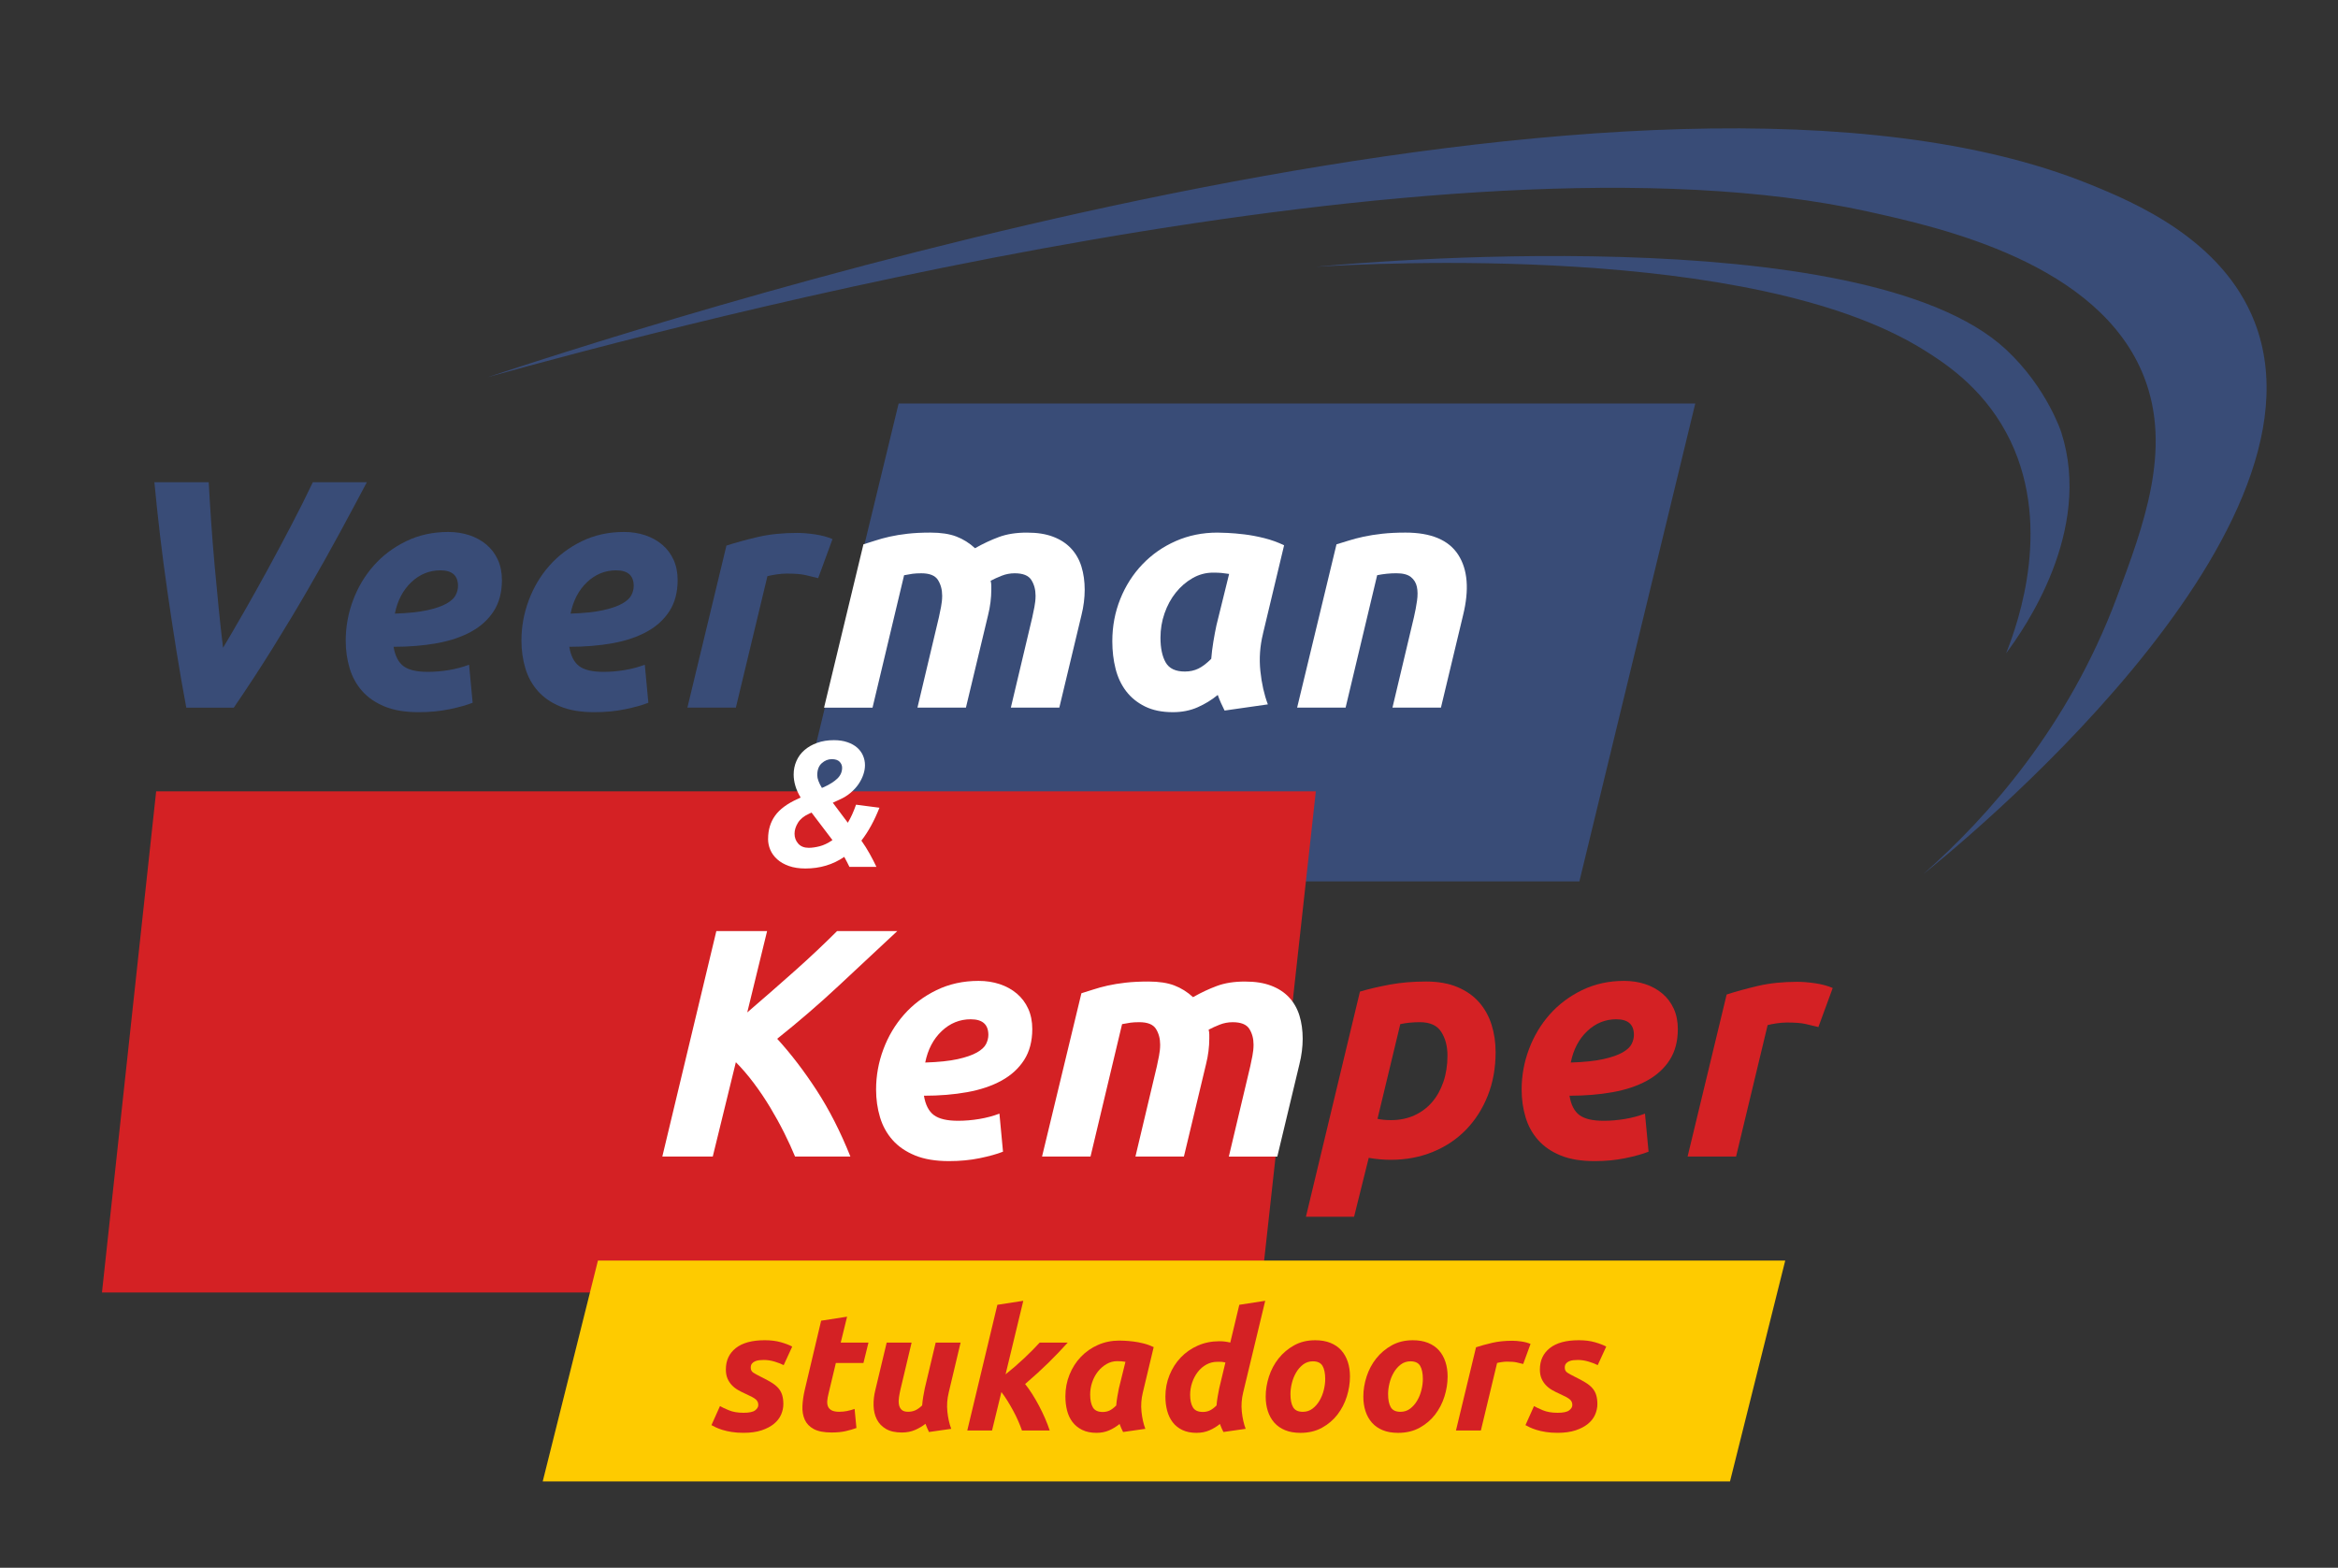 <?xml version="1.0" encoding="UTF-8"?><svg id="Layer_1" xmlns="http://www.w3.org/2000/svg" viewBox="0 0 1452.73 974.32"><rect x="0" y="0" width="1452.73" height="974.32" fill="#333333" stroke="none"/><defs><style>.cls-1{fill:#fff;}.cls-2{fill:#fecb00;}.cls-3{fill:#394c77;}.cls-4{fill:#d42124;}</style></defs><path class="cls-3" d="M981.36,547.78H486.36l72-297h495l-72,297Z"/><path class="cls-4" d="M783.29,803.26H63.36c11.22-103.83,22.45-207.65,33.67-311.48H817.6c-11.44,103.83-22.88,207.65-34.31,311.48Z"/><path class="cls-2" d="M1109.26,783.44H371.53l-34.31,137.25h737.73l34.31-137.25Z"/><path class="cls-3" d="M1332.29,234.43c17.41,44.89-.3,92.22-17.16,137.25-29.99,80.14-79.98,136.09-120.09,171.56,18.86-14.99,258.11-208.73,205.88-343.13-19.97-51.38-74.91-74.46-102.94-85.78C1023.81,3.57,435.91,190.66,302.91,234.43c118.34-32.8,596.77-160.67,857.82-102.94,45.03,9.96,143.99,31.85,171.56,102.94Z"/><path class="cls-3" d="M1246.51,406c11.07-14.85,53.99-75.67,34.31-137.25,0,0-8.86-27.74-34.31-51.47-88.75-82.74-406.77-53.63-428.91-51.47,34.24-2.1,270.4-15.08,377.44,51.47,12.57,7.82,35.89,22.7,51.47,51.47,29.91,55.23,7.66,118,0,137.25Z"/><g><path class="cls-3" d="M115.75,439.78c-2.16-11.46-4.21-23.32-6.17-35.58-1.96-12.26-3.81-24.46-5.56-36.59-1.75-12.13-3.3-23.96-4.65-35.48-1.35-11.53-2.5-22.34-3.44-32.45h33.76c.4,7.68,.91,15.94,1.52,24.77,.61,8.83,1.31,17.73,2.12,26.69,.81,8.97,1.65,17.86,2.53,26.69,.88,8.83,1.79,17.08,2.73,24.77,4.18-7.01,8.66-14.69,13.44-23.05,4.78-8.36,9.64-17.05,14.56-26.08,4.92-9.03,9.77-18.13,14.56-27.29,4.78-9.16,9.2-17.99,13.24-26.49h33.56c-5.12,9.7-10.72,20.15-16.78,31.34-6.07,11.19-12.57,22.78-19.51,34.78-6.94,12-14.29,24.23-22.04,36.7-7.75,12.47-15.87,24.9-24.36,37.3h-29.52Z"/><path class="cls-3" d="M214.82,398.13c0-8.62,1.52-16.98,4.55-25.07,3.03-8.09,7.31-15.26,12.84-21.53,5.53-6.27,12.23-11.32,20.12-15.16,7.89-3.84,16.61-5.76,26.18-5.76,4.72,0,9.1,.68,13.14,2.02,4.04,1.35,7.58,3.3,10.61,5.86,3.03,2.56,5.39,5.7,7.08,9.4,1.68,3.71,2.53,7.92,2.53,12.64,0,7.55-1.69,13.95-5.05,19.21-3.37,5.26-8.06,9.54-14.05,12.84-6,3.3-13.11,5.7-21.33,7.18-8.22,1.48-17.19,2.22-26.89,2.22,.94,5.66,3,9.67,6.17,12.03,3.17,2.36,8.19,3.54,15.06,3.54,4.31,0,8.69-.37,13.14-1.11,4.45-.74,8.62-1.85,12.54-3.34l2.22,23.65c-3.77,1.48-8.59,2.83-14.46,4.04-5.86,1.21-12.23,1.82-19.11,1.82-8.36,0-15.4-1.18-21.13-3.54-5.73-2.36-10.38-5.56-13.95-9.6-3.57-4.04-6.17-8.76-7.78-14.15-1.62-5.39-2.43-11.12-2.43-17.18Zm58.83-43.67c-6.87,0-12.91,2.46-18.09,7.38-5.19,4.92-8.59,11.42-10.21,19.51,8.36-.27,15.09-.98,20.22-2.12,5.12-1.14,9.1-2.53,11.93-4.14,2.83-1.62,4.72-3.37,5.66-5.26,.94-1.88,1.42-3.77,1.42-5.66,0-6.47-3.64-9.71-10.92-9.71Z"/><path class="cls-3" d="M324,398.13c0-8.62,1.52-16.98,4.55-25.07,3.03-8.09,7.31-15.26,12.84-21.53,5.53-6.27,12.23-11.32,20.12-15.16,7.89-3.84,16.61-5.76,26.18-5.76,4.72,0,9.1,.68,13.14,2.02,4.04,1.35,7.58,3.3,10.61,5.86,3.03,2.56,5.39,5.7,7.08,9.4,1.68,3.71,2.53,7.92,2.53,12.64,0,7.55-1.69,13.95-5.05,19.21-3.37,5.26-8.06,9.54-14.05,12.84-6,3.3-13.11,5.7-21.33,7.18-8.22,1.48-17.19,2.22-26.89,2.22,.94,5.66,3,9.67,6.17,12.03,3.17,2.36,8.19,3.54,15.06,3.54,4.31,0,8.69-.37,13.14-1.11,4.45-.74,8.62-1.85,12.54-3.34l2.22,23.65c-3.77,1.48-8.59,2.83-14.46,4.04-5.86,1.21-12.23,1.82-19.11,1.82-8.36,0-15.4-1.18-21.13-3.54-5.73-2.36-10.38-5.56-13.95-9.6-3.57-4.04-6.17-8.76-7.78-14.15-1.62-5.39-2.43-11.12-2.43-17.18Zm58.83-43.67c-6.87,0-12.91,2.46-18.09,7.38-5.19,4.92-8.59,11.42-10.21,19.51,8.36-.27,15.09-.98,20.22-2.12,5.12-1.14,9.1-2.53,11.93-4.14,2.83-1.62,4.72-3.37,5.66-5.26,.94-1.88,1.42-3.77,1.42-5.66,0-6.47-3.64-9.71-10.92-9.71Z"/><path class="cls-3" d="M508.38,359.31c-2.7-.67-5.36-1.31-7.99-1.92-2.63-.61-6.5-.91-11.62-.91-1.89,0-3.98,.17-6.27,.51-2.29,.34-4.18,.71-5.66,1.11l-19.61,81.68h-30.12l24.26-100.69c5.79-1.89,12.3-3.67,19.51-5.36,7.21-1.68,15.33-2.53,24.36-2.53,3.37,0,7.11,.3,11.22,.91,4.11,.61,7.71,1.58,10.82,2.93l-8.9,24.26Z"/><path class="cls-1" d="M536.49,338.29c2.29-.67,4.75-1.45,7.38-2.33,2.63-.88,5.59-1.68,8.9-2.43,3.3-.74,7.01-1.35,11.12-1.82,4.11-.47,8.86-.71,14.25-.71,6.47,0,11.83,.81,16.07,2.43,4.25,1.62,8.12,4.04,11.63,7.28,4.98-2.83,9.94-5.16,14.86-6.97,4.92-1.82,10.68-2.73,17.29-2.73s11.76,.84,16.28,2.53c4.51,1.69,8.25,4.11,11.22,7.28,2.96,3.17,5.12,6.94,6.47,11.32,1.35,4.38,2.02,9.2,2.02,14.46,0,2.43-.17,4.99-.5,7.68-.34,2.7-.84,5.39-1.52,8.09l-13.75,57.42h-30.12l13.34-56.21c.4-1.89,.84-4.01,1.31-6.37,.47-2.36,.71-4.68,.71-6.98,0-3.77-.88-7.04-2.63-9.8-1.75-2.76-5.19-4.14-10.31-4.14-2.83,0-5.53,.5-8.09,1.52-2.56,1.01-4.85,2.06-6.87,3.13,.27,1.08,.4,2.09,.4,3.03v2.63c0,2.43-.17,4.99-.5,7.68-.34,2.7-.84,5.39-1.52,8.09l-13.75,57.42h-30.12l13.34-56.21c.4-1.89,.84-4.01,1.31-6.37,.47-2.36,.71-4.68,.71-6.98,0-3.77-.88-7.04-2.63-9.8-1.75-2.76-5.19-4.14-10.31-4.14-2.16,0-3.98,.1-5.46,.3-1.49,.2-3.24,.51-5.26,.91l-19.61,82.29h-30.12l24.46-101.49Z"/><path class="cls-1" d="M784.76,393.89c-1.89,7.68-2.43,15.4-1.62,23.15,.81,7.75,2.36,14.66,4.65,20.72l-26.89,3.84c-.81-1.62-1.55-3.17-2.22-4.65-.68-1.48-1.35-3.17-2.02-5.05-3.77,3.1-7.95,5.66-12.54,7.68-4.58,2.02-9.7,3.03-15.37,3.03-6.74,0-12.5-1.18-17.29-3.54-4.79-2.36-8.69-5.53-11.73-9.5-3.03-3.97-5.23-8.62-6.57-13.95-1.35-5.32-2.02-11.02-2.02-17.08,0-9.3,1.65-18.06,4.95-26.28,3.3-8.22,7.89-15.4,13.75-21.53,5.86-6.13,12.77-10.95,20.72-14.46,7.95-3.5,16.58-5.26,25.88-5.26,1.21,0,3.34,.07,6.37,.2,3.03,.14,6.5,.44,10.41,.91,3.91,.47,8.02,1.25,12.33,2.32,4.31,1.08,8.42,2.56,12.33,4.45l-13.14,54.99Zm-21.03-37.2c-1.75-.27-3.34-.47-4.75-.61-1.42-.13-3.13-.2-5.16-.2-4.58,0-8.86,1.15-12.84,3.44-3.98,2.29-7.45,5.29-10.41,9-2.97,3.71-5.29,7.99-6.97,12.84-1.69,4.85-2.53,9.91-2.53,15.16,0,6.47,1.08,11.59,3.23,15.37,2.15,3.78,6.13,5.66,11.93,5.66,3.1,0,5.89-.61,8.39-1.82,2.49-1.21,5.16-3.24,7.99-6.07,.27-3.37,.71-6.91,1.31-10.61,.61-3.71,1.25-7.11,1.92-10.21l7.88-31.94Z"/><path class="cls-1" d="M830.45,338.29c2.29-.67,4.82-1.45,7.58-2.33,2.76-.88,5.86-1.68,9.3-2.43,3.44-.74,7.28-1.35,11.52-1.82,4.25-.47,9.06-.71,14.46-.71,15.9,0,26.82,4.58,32.75,13.75,5.93,9.17,6.94,21.7,3.03,37.6l-13.75,57.42h-30.12l13.34-56.21c.81-3.5,1.45-6.91,1.92-10.21,.47-3.3,.44-6.2-.1-8.69-.54-2.49-1.79-4.51-3.74-6.07-1.96-1.55-4.95-2.32-9-2.32s-7.88,.4-11.93,1.21l-19.61,82.29h-30.12l24.46-101.49Z"/></g><g><path class="cls-1" d="M494.02,718.78c-1.89-4.58-4.14-9.5-6.77-14.76-2.63-5.26-5.53-10.51-8.69-15.77-3.17-5.26-6.57-10.31-10.21-15.16-3.64-4.85-7.35-9.17-11.12-12.94l-14.35,58.63h-31.34l33.56-140.11h31.54l-12.33,50.54c10.51-9.03,20.42-17.69,29.72-25.98,9.3-8.29,17.99-16.48,26.08-24.56h37.4c-12.27,11.46-24.43,22.81-36.49,34.07-12.06,11.26-24.77,22.21-38.11,32.85,8.49,9.3,16.65,19.95,24.46,31.95,7.82,12,14.83,25.75,21.03,41.24h-34.37Z"/><path class="cls-1" d="M544.36,677.13c0-8.62,1.52-16.98,4.55-25.07,3.03-8.09,7.31-15.26,12.84-21.53,5.53-6.27,12.23-11.32,20.12-15.16,7.89-3.84,16.61-5.76,26.18-5.76,4.72,0,9.1,.68,13.14,2.02,4.04,1.35,7.58,3.3,10.61,5.86,3.03,2.56,5.39,5.7,7.08,9.4,1.68,3.71,2.53,7.92,2.53,12.64,0,7.55-1.69,13.95-5.05,19.21-3.37,5.26-8.06,9.54-14.05,12.84-6,3.3-13.11,5.7-21.33,7.18-8.22,1.48-17.19,2.22-26.89,2.22,.94,5.66,3,9.67,6.17,12.03,3.17,2.36,8.19,3.54,15.06,3.54,4.31,0,8.69-.37,13.14-1.11,4.45-.74,8.62-1.85,12.54-3.34l2.22,23.65c-3.77,1.49-8.59,2.83-14.46,4.04-5.86,1.21-12.23,1.82-19.11,1.82-8.36,0-15.4-1.18-21.13-3.54-5.73-2.36-10.38-5.56-13.95-9.6-3.57-4.04-6.17-8.76-7.78-14.15-1.62-5.39-2.43-11.12-2.43-17.18Zm58.83-43.67c-6.87,0-12.91,2.46-18.09,7.38-5.19,4.92-8.59,11.42-10.21,19.51,8.36-.27,15.09-.98,20.22-2.12,5.12-1.14,9.1-2.53,11.93-4.14,2.83-1.62,4.72-3.37,5.66-5.26,.94-1.89,1.42-3.77,1.42-5.66,0-6.47-3.64-9.7-10.92-9.7Z"/><path class="cls-1" d="M671.94,617.29c2.29-.67,4.75-1.45,7.38-2.32,2.63-.88,5.59-1.68,8.9-2.43,3.3-.74,7.01-1.35,11.12-1.82,4.11-.47,8.86-.71,14.25-.71,6.47,0,11.83,.81,16.07,2.43,4.25,1.62,8.12,4.04,11.63,7.28,4.98-2.83,9.94-5.15,14.86-6.97,4.92-1.82,10.68-2.73,17.29-2.73s11.76,.84,16.28,2.53c4.51,1.69,8.25,4.11,11.22,7.28,2.96,3.17,5.12,6.94,6.47,11.32,1.35,4.38,2.02,9.2,2.02,14.46,0,2.43-.17,4.99-.5,7.68-.34,2.7-.84,5.39-1.52,8.09l-13.75,57.42h-30.12l13.34-56.21c.4-1.89,.84-4.01,1.31-6.37,.47-2.36,.71-4.68,.71-6.98,0-3.77-.88-7.04-2.63-9.81-1.75-2.76-5.19-4.14-10.31-4.14-2.83,0-5.53,.51-8.09,1.52-2.56,1.01-4.85,2.06-6.87,3.13,.27,1.08,.4,2.09,.4,3.03v2.63c0,2.43-.17,4.99-.5,7.68-.34,2.7-.84,5.39-1.52,8.09l-13.75,57.42h-30.12l13.34-56.21c.4-1.89,.84-4.01,1.31-6.37,.47-2.36,.71-4.68,.71-6.98,0-3.77-.88-7.04-2.63-9.81-1.75-2.76-5.19-4.14-10.31-4.14-2.16,0-3.98,.1-5.46,.3-1.49,.2-3.24,.51-5.26,.91l-19.61,82.29h-30.12l24.46-101.49Z"/><path class="cls-4" d="M929.31,653.88c0,9.84-1.62,18.84-4.85,26.99-3.23,8.16-7.72,15.2-13.44,21.13-5.73,5.93-12.6,10.55-20.62,13.85-8.02,3.3-16.75,4.95-26.18,4.95-4.58,0-9.17-.4-13.75-1.21l-9.1,36.59h-29.92l33.56-139.91c5.39-1.62,11.56-3.06,18.5-4.35,6.94-1.28,14.46-1.92,22.54-1.92,7.55,0,14.05,1.15,19.51,3.44,5.46,2.29,9.94,5.43,13.44,9.4,3.5,3.98,6.1,8.63,7.78,13.95,1.68,5.33,2.53,11.02,2.53,17.08Zm-73.39,41.45c2.29,.54,5.12,.81,8.49,.81,5.26,0,10.04-.98,14.35-2.93,4.31-1.95,7.99-4.68,11.02-8.19,3.03-3.5,5.39-7.71,7.08-12.64,1.68-4.92,2.53-10.34,2.53-16.28s-1.28-10.71-3.84-14.76c-2.56-4.04-7.01-6.07-13.34-6.07-4.32,0-8.36,.4-12.13,1.21l-14.15,58.83Z"/><path class="cls-4" d="M945.48,677.13c0-8.62,1.52-16.98,4.55-25.07,3.03-8.09,7.31-15.26,12.84-21.53,5.53-6.27,12.23-11.32,20.12-15.16,7.89-3.84,16.61-5.76,26.18-5.76,4.72,0,9.1,.68,13.14,2.02,4.04,1.35,7.58,3.3,10.61,5.86,3.03,2.56,5.39,5.7,7.08,9.4,1.68,3.71,2.53,7.92,2.53,12.64,0,7.55-1.69,13.95-5.05,19.21-3.37,5.26-8.06,9.54-14.05,12.84-6,3.3-13.11,5.7-21.33,7.18-8.22,1.48-17.19,2.22-26.89,2.22,.94,5.66,3,9.67,6.17,12.03,3.17,2.36,8.19,3.54,15.06,3.54,4.31,0,8.69-.37,13.14-1.11,4.45-.74,8.62-1.85,12.54-3.34l2.22,23.65c-3.77,1.49-8.59,2.83-14.46,4.04-5.86,1.21-12.23,1.82-19.11,1.82-8.36,0-15.4-1.18-21.13-3.54-5.73-2.36-10.38-5.56-13.95-9.6-3.57-4.04-6.17-8.76-7.78-14.15-1.62-5.39-2.43-11.12-2.43-17.18Zm58.83-43.67c-6.87,0-12.91,2.46-18.09,7.38-5.19,4.92-8.59,11.42-10.21,19.51,8.36-.27,15.09-.98,20.22-2.12,5.12-1.14,9.1-2.53,11.93-4.14,2.83-1.62,4.72-3.37,5.66-5.26,.94-1.89,1.42-3.77,1.42-5.66,0-6.47-3.64-9.7-10.92-9.7Z"/><path class="cls-4" d="M1129.87,638.31c-2.7-.67-5.36-1.31-7.99-1.92s-6.5-.91-11.62-.91c-1.89,0-3.98,.17-6.27,.5-2.29,.34-4.18,.71-5.66,1.11l-19.61,81.68h-30.12l24.26-100.69c5.79-1.89,12.3-3.67,19.51-5.36,7.21-1.68,15.33-2.53,24.36-2.53,3.37,0,7.11,.3,11.22,.91,4.11,.61,7.71,1.59,10.82,2.93l-8.9,24.26Z"/></g><path class="cls-1" d="M477.26,521.34c0-5.55,1.44-10.35,4.33-14.39,2.89-4.04,7.56-7.5,14-10.39l1.89-.89c-1.48-2.44-2.57-4.87-3.28-7.28-.71-2.41-1.06-4.76-1.06-7.05,0-2.96,.57-5.76,1.72-8.39,1.15-2.63,2.81-4.89,5-6.78,2.18-1.89,4.81-3.39,7.89-4.5,3.07-1.11,6.54-1.67,10.39-1.67,3.18,0,6,.43,8.44,1.28,2.44,.85,4.46,1.98,6.05,3.39,1.59,1.41,2.8,3.06,3.61,4.94,.81,1.89,1.22,3.87,1.22,5.94,0,1.85-.33,3.78-1,5.78-.67,2-1.65,3.96-2.94,5.89-1.3,1.93-2.95,3.74-4.94,5.44-2,1.71-4.33,3.15-7,4.33l-4.11,1.89,9.33,12.44c1.85-3.04,3.56-6.78,5.11-11.22l14.55,1.89c-3.19,8.07-6.93,14.89-11.22,20.44,1.93,2.74,3.65,5.48,5.17,8.22,1.52,2.74,2.91,5.44,4.17,8.11h-16.78c-.44-.96-.94-1.96-1.5-3s-1.13-2.11-1.72-3.22c-7.04,4.82-15.08,7.22-24.11,7.22-3.93,0-7.35-.52-10.28-1.56-2.93-1.04-5.35-2.42-7.28-4.17-1.93-1.74-3.35-3.7-4.28-5.89-.93-2.18-1.39-4.46-1.39-6.83Zm25.33,5.56c1.92,0,4.15-.31,6.67-.95,2.52-.63,5.18-1.91,8-3.83l-13-17.11-1.67,.78c-3.11,1.41-5.37,3.26-6.78,5.56-1.41,2.3-2.11,4.56-2.11,6.78,0,2.37,.76,4.43,2.28,6.17,1.52,1.74,3.72,2.61,6.61,2.61Zm5.22-45.11c0,2.08,.96,4.71,2.89,7.89l1.33-.55c3.56-1.63,6.31-3.39,8.28-5.28,1.96-1.89,2.94-4.13,2.94-6.72,0-1.41-.52-2.65-1.56-3.72-1.04-1.07-2.67-1.61-4.89-1.61s-4.28,.83-6.17,2.5c-1.89,1.67-2.83,4.17-2.83,7.5Z"/><g><path class="cls-4" d="M461.93,878.03c3.53,0,5.96-.5,7.27-1.51,1.31-1,1.97-2.09,1.97-3.27,0-.76-.12-1.42-.36-1.97-.24-.55-.64-1.07-1.19-1.56-.55-.48-1.32-.99-2.29-1.51-.97-.52-2.22-1.12-3.74-1.82-1.73-.76-3.36-1.57-4.88-2.44-1.52-.87-2.86-1.9-4-3.12-1.14-1.21-2.04-2.6-2.7-4.16-.66-1.56-.99-3.41-.99-5.56,0-5.61,2.06-10.04,6.18-13.3,4.12-3.25,10.13-4.88,18.02-4.88,3.74,0,7.06,.42,9.97,1.25,2.91,.83,5.26,1.73,7.06,2.7l-5.3,11.53c-1.46-.76-3.32-1.49-5.61-2.18-2.29-.69-4.54-1.04-6.75-1.04-.97,0-1.92,.05-2.86,.16-.94,.1-1.8,.33-2.6,.68-.8,.35-1.44,.83-1.92,1.45-.49,.62-.73,1.45-.73,2.49,0,1.39,.54,2.42,1.61,3.12,1.07,.69,2.58,1.52,4.52,2.49,2.7,1.32,4.95,2.53,6.75,3.64,1.8,1.11,3.24,2.29,4.31,3.53,1.07,1.25,1.85,2.67,2.34,4.26,.48,1.59,.73,3.46,.73,5.61s-.47,4.4-1.4,6.54c-.94,2.15-2.41,4.05-4.42,5.71-2.01,1.66-4.57,3.01-7.69,4.05-3.12,1.04-6.86,1.56-11.22,1.56-2.7,0-5.14-.17-7.32-.52-2.18-.35-4.1-.78-5.77-1.3s-3.06-1.06-4.21-1.61c-1.14-.55-2.03-1-2.65-1.35l5.3-11.84c1.18,.69,3.01,1.56,5.51,2.6,2.49,1.04,5.51,1.56,9.04,1.56Z"/><path class="cls-4" d="M510.24,820.79l16.1-2.49-3.95,16.1h17.24l-3.12,12.67h-17.14l-4.57,19.11c-.42,1.59-.67,3.08-.78,4.47-.1,1.39,.07,2.58,.52,3.58,.45,1,1.23,1.78,2.34,2.34,1.11,.55,2.63,.83,4.57,.83,1.66,0,3.27-.16,4.83-.47,1.56-.31,3.13-.74,4.73-1.3l1.14,11.84c-2.08,.76-4.33,1.42-6.75,1.97-2.43,.55-5.3,.83-8.62,.83-4.78,0-8.48-.71-11.12-2.13-2.63-1.42-4.5-3.36-5.61-5.82-1.11-2.46-1.59-5.28-1.45-8.47,.14-3.18,.62-6.54,1.45-10.08l10.18-43.01Z"/><path class="cls-4" d="M596.87,834.4l-7.38,31.06c-.97,3.95-1.25,7.91-.83,11.89,.42,3.98,1.21,7.53,2.39,10.65l-13.82,1.97c-.76-1.52-1.49-3.22-2.18-5.09-1.94,1.52-4.12,2.8-6.54,3.84-2.42,1.04-5.13,1.56-8.1,1.56-4.09,0-7.39-.74-9.92-2.23-2.53-1.49-4.42-3.46-5.66-5.92-1.25-2.46-1.92-5.28-2.03-8.47-.1-3.19,.26-6.44,1.09-9.77l7.06-29.5h15.48l-6.96,29.29c-.35,1.52-.64,3.08-.88,4.67-.24,1.59-.26,3.06-.05,4.42,.21,1.35,.74,2.46,1.61,3.32,.87,.87,2.23,1.3,4.1,1.3,1.59,0,3.06-.29,4.42-.88,1.35-.59,2.79-1.61,4.31-3.06,.14-1.73,.36-3.55,.67-5.45,.31-1.9,.64-3.65,.99-5.25l6.75-28.36h15.48Z"/><path class="cls-4" d="M624.82,854.14c4.16-3.32,8.07-6.72,11.74-10.18,3.67-3.46,6.82-6.65,9.45-9.56h17.45c-3.88,4.29-7.91,8.5-12.1,12.62-4.19,4.12-8.99,8.5-14.39,13.14,1.45,1.8,2.92,3.88,4.42,6.23,1.49,2.36,2.91,4.81,4.26,7.38,1.35,2.56,2.6,5.16,3.74,7.79,1.14,2.63,2.09,5.13,2.86,7.48h-17.24c-.62-1.8-1.4-3.77-2.34-5.92-.93-2.15-1.97-4.28-3.12-6.39-1.14-2.11-2.34-4.17-3.58-6.18-1.25-2.01-2.49-3.81-3.74-5.4l-5.82,23.89h-15.38l18.7-78.12,16.1-2.49-11.01,45.71Z"/><path class="cls-4" d="M710.1,865.46c-.97,3.95-1.25,7.91-.83,11.89,.42,3.98,1.21,7.53,2.39,10.65l-13.82,1.97c-.42-.83-.8-1.63-1.14-2.39-.35-.76-.69-1.63-1.04-2.6-1.94,1.59-4.09,2.91-6.44,3.95-2.36,1.04-4.99,1.56-7.9,1.56-3.46,0-6.42-.61-8.88-1.82-2.46-1.21-4.47-2.84-6.03-4.88-1.56-2.04-2.68-4.43-3.38-7.17-.69-2.73-1.04-5.66-1.04-8.78,0-4.78,.85-9.28,2.55-13.5,1.7-4.22,4.05-7.91,7.06-11.06,3.01-3.15,6.56-5.63,10.65-7.43,4.08-1.8,8.52-2.7,13.3-2.7,.62,0,1.71,.04,3.27,.1,1.56,.07,3.34,.23,5.35,.47,2.01,.24,4.12,.64,6.34,1.2,2.22,.55,4.33,1.32,6.34,2.29l-6.75,28.26Zm-10.8-19.11c-.9-.14-1.71-.24-2.44-.31-.73-.07-1.61-.1-2.65-.1-2.36,0-4.55,.59-6.6,1.77-2.04,1.18-3.83,2.72-5.35,4.62-1.52,1.91-2.72,4.1-3.58,6.6-.87,2.49-1.3,5.09-1.3,7.79,0,3.32,.55,5.96,1.66,7.9,1.11,1.94,3.15,2.91,6.13,2.91,1.59,0,3.03-.31,4.31-.93,1.28-.62,2.65-1.66,4.1-3.12,.14-1.73,.36-3.55,.68-5.45,.31-1.9,.64-3.65,.99-5.25l4.05-16.41Z"/><path class="cls-4" d="M743.55,890.5c-3.46,0-6.42-.59-8.88-1.77-2.46-1.18-4.47-2.79-6.02-4.83-1.56-2.04-2.7-4.43-3.43-7.17-.73-2.74-1.09-5.66-1.09-8.78,0-4.71,.85-9.16,2.55-13.35,1.7-4.19,4.03-7.84,7.01-10.96,2.98-3.12,6.51-5.57,10.6-7.38,4.09-1.8,8.55-2.7,13.4-2.7,1.25,0,2.41,.07,3.48,.21,1.07,.14,2.16,.35,3.27,.62l5.61-23.48,16.1-2.49-13.71,57.03c-.97,3.95-1.25,7.91-.83,11.89,.42,3.98,1.21,7.53,2.39,10.65l-13.82,1.97c-.42-.83-.8-1.63-1.14-2.39-.35-.76-.69-1.63-1.04-2.6-1.94,1.59-4.1,2.91-6.49,3.95-2.39,1.04-5.04,1.56-7.95,1.56Zm17.87-43.73c-.42-.07-.78-.14-1.09-.21-.31-.07-.62-.12-.93-.16-.31-.03-.71-.05-1.2-.05h-1.87c-2.43,0-4.67,.57-6.75,1.71-2.08,1.14-3.86,2.68-5.35,4.62-1.49,1.94-2.65,4.14-3.48,6.6-.83,2.46-1.25,4.97-1.25,7.53,0,3.32,.57,5.94,1.71,7.84,1.14,1.91,3.2,2.86,6.18,2.86,1.59,0,3.05-.31,4.36-.93,1.31-.62,2.7-1.66,4.16-3.12,.14-1.73,.36-3.55,.68-5.45,.31-1.9,.64-3.65,.99-5.25l3.84-16Z"/><path class="cls-4" d="M808.06,890.5c-3.67,0-6.86-.55-9.56-1.66-2.7-1.11-4.93-2.67-6.7-4.67-1.77-2.01-3.1-4.38-4-7.12-.9-2.74-1.35-5.77-1.35-9.09,0-4.16,.68-8.31,2.03-12.47s3.34-7.9,5.97-11.22c2.63-3.32,5.85-6.04,9.66-8.16,3.81-2.11,8.17-3.17,13.09-3.17,3.6,0,6.77,.55,9.51,1.66,2.73,1.11,4.99,2.67,6.75,4.67s3.1,4.38,4,7.12c.9,2.74,1.35,5.77,1.35,9.09,0,4.16-.66,8.31-1.97,12.47-1.32,4.16-3.26,7.89-5.82,11.22-2.56,3.32-5.77,6.04-9.61,8.16-3.84,2.11-8.29,3.17-13.35,3.17Zm7.69-44.46c-2.29,0-4.29,.66-6.03,1.97-1.73,1.32-3.19,2.98-4.36,4.99-1.18,2.01-2.06,4.21-2.65,6.6-.59,2.39-.88,4.66-.88,6.8,0,3.53,.55,6.25,1.66,8.16,1.11,1.91,3.12,2.86,6.03,2.86,2.29,0,4.29-.66,6.02-1.97,1.73-1.31,3.18-2.98,4.36-4.99,1.18-2.01,2.06-4.21,2.65-6.6,.59-2.39,.88-4.66,.88-6.8,0-3.53-.56-6.25-1.66-8.16-1.11-1.9-3.12-2.86-6.03-2.86Z"/><path class="cls-4" d="M868.73,890.5c-3.67,0-6.86-.55-9.56-1.66-2.7-1.11-4.93-2.67-6.7-4.67-1.77-2.01-3.1-4.38-4-7.12-.9-2.74-1.35-5.77-1.35-9.09,0-4.16,.68-8.31,2.03-12.47s3.34-7.9,5.97-11.22c2.63-3.32,5.85-6.04,9.66-8.16,3.81-2.11,8.17-3.17,13.09-3.17,3.6,0,6.77,.55,9.51,1.66,2.73,1.11,4.99,2.67,6.75,4.67s3.1,4.38,4,7.12c.9,2.74,1.35,5.77,1.35,9.09,0,4.16-.66,8.31-1.97,12.47-1.32,4.16-3.26,7.89-5.82,11.22-2.56,3.32-5.77,6.04-9.61,8.16-3.84,2.11-8.29,3.17-13.35,3.17Zm7.69-44.46c-2.29,0-4.29,.66-6.03,1.97-1.73,1.32-3.19,2.98-4.36,4.99-1.18,2.01-2.06,4.21-2.65,6.6-.59,2.39-.88,4.66-.88,6.8,0,3.53,.55,6.25,1.66,8.16,1.11,1.91,3.12,2.86,6.03,2.86,2.29,0,4.29-.66,6.02-1.97,1.73-1.31,3.18-2.98,4.36-4.99,1.18-2.01,2.06-4.21,2.65-6.6,.59-2.39,.88-4.66,.88-6.8,0-3.53-.56-6.25-1.66-8.16-1.11-1.9-3.12-2.86-6.03-2.86Z"/><path class="cls-4" d="M946.43,847.7c-1.39-.35-2.75-.68-4.1-.99s-3.34-.47-5.97-.47c-.97,0-2.04,.09-3.22,.26-1.18,.17-2.15,.36-2.91,.57l-10.08,41.97h-15.48l12.47-51.73c2.98-.97,6.32-1.89,10.02-2.75,3.7-.86,7.88-1.3,12.52-1.3,1.73,0,3.65,.16,5.77,.47,2.11,.31,3.96,.82,5.56,1.51l-4.57,12.47Z"/><path class="cls-4" d="M967.73,878.03c3.53,0,5.96-.5,7.27-1.51,1.31-1,1.97-2.09,1.97-3.27,0-.76-.12-1.42-.36-1.97-.24-.55-.64-1.07-1.19-1.56-.55-.48-1.32-.99-2.29-1.51-.97-.52-2.22-1.12-3.74-1.82-1.73-.76-3.36-1.57-4.88-2.44-1.52-.87-2.86-1.9-4-3.12-1.14-1.21-2.04-2.6-2.7-4.16-.66-1.56-.99-3.41-.99-5.56,0-5.61,2.06-10.04,6.18-13.3,4.12-3.25,10.13-4.88,18.02-4.88,3.74,0,7.06,.42,9.97,1.25,2.91,.83,5.26,1.73,7.06,2.7l-5.3,11.53c-1.46-.76-3.32-1.49-5.61-2.18-2.29-.69-4.54-1.04-6.75-1.04-.97,0-1.92,.05-2.86,.16-.94,.1-1.8,.33-2.6,.68-.8,.35-1.44,.83-1.92,1.45-.49,.62-.73,1.45-.73,2.49,0,1.39,.54,2.42,1.61,3.12,1.07,.69,2.58,1.52,4.52,2.49,2.7,1.32,4.95,2.53,6.75,3.64,1.8,1.11,3.24,2.29,4.31,3.53,1.07,1.25,1.85,2.67,2.34,4.26,.48,1.59,.73,3.46,.73,5.61s-.47,4.4-1.4,6.54c-.94,2.15-2.41,4.05-4.42,5.71-2.01,1.66-4.57,3.01-7.69,4.05-3.12,1.04-6.86,1.56-11.22,1.56-2.7,0-5.14-.17-7.32-.52-2.18-.35-4.1-.78-5.77-1.3s-3.06-1.06-4.21-1.61c-1.14-.55-2.03-1-2.65-1.35l5.3-11.84c1.18,.69,3.01,1.56,5.51,2.6,2.49,1.04,5.51,1.56,9.04,1.56Z"/></g></svg>